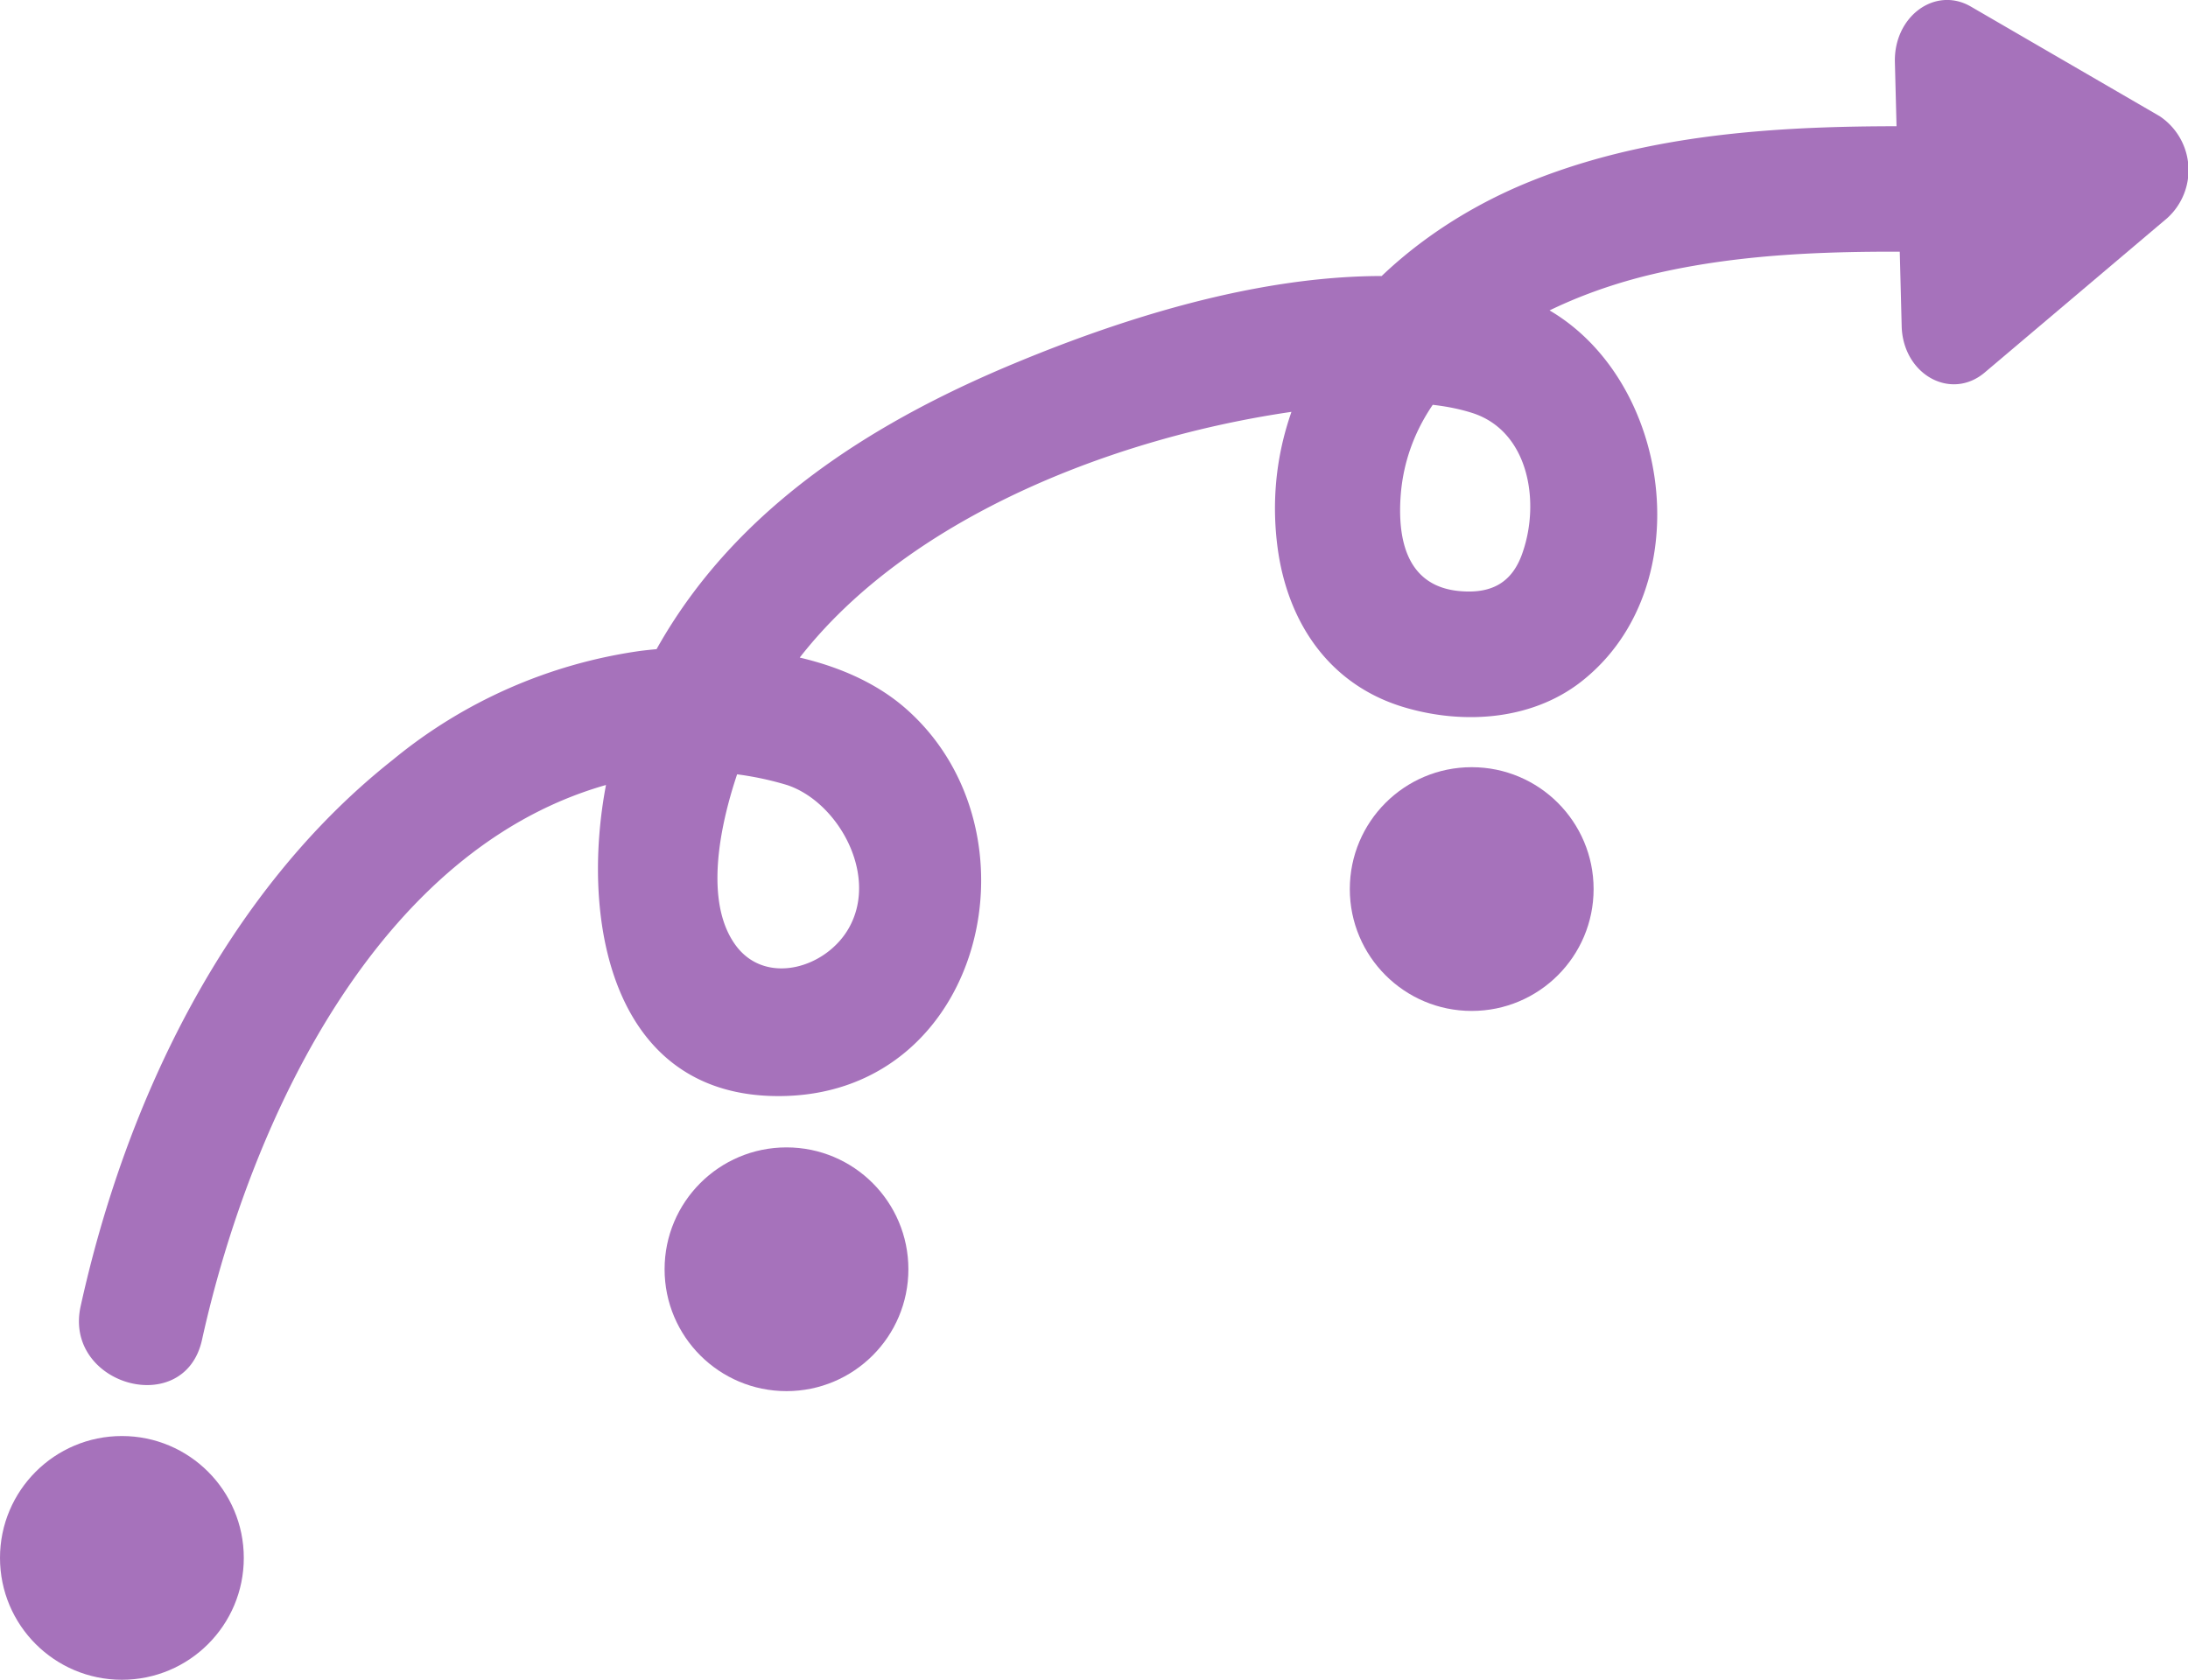 <svg xmlns="http://www.w3.org/2000/svg" viewBox="0 0 173.93 133.56"><g id="Layer_2" data-name="Layer 2"><g id="Layer_1-2" data-name="Layer 1"><circle cx="9.69" cy="123.87" r="9.69" style="fill:#a672bb"/><circle cx="62.52" cy="100.92" r="9.69" style="fill:#a672bb"/><circle cx="116.99" cy="70.69" r="9.69" style="fill:#a672bb"/><path d="M16.06,106.52C19.93,89,30.38,66.37,49.8,62a24.81,24.81,0,0,1,12.77.42c4,1.33,7.21,7,5,11.2-1.75,3.35-6.75,4.85-9.14,1.47-2.74-3.85-.86-10.86.62-14.8,6.5-17.4,29.28-26.06,46.37-27.89,3.69-.39,8-.72,11.63.44,4.46,1.44,5.39,7,4,11.05-.82,2.47-2.51,3.33-5,3.11-4.23-.37-5-4.11-4.69-7.8.89-9.95,11.31-15.33,19.93-17.38,9.13-2.17,18.66-1.86,28-1.68,6.44.12,6.44-9.89,0-10-12.59-.23-25.85-.5-37.73,4.32s-21.78,15.61-20,29.09c.8,6,4.16,10.95,10.11,12.7,4.81,1.42,10.41,1,14.37-2.33,10-8.3,6.18-27.21-6.32-30.71s-27.57.88-39.17,5.72c-13.43,5.6-25.45,13.89-30.84,28-4.23,11-3.43,30.75,12.81,30.21,15.72-.53,20.44-21,9.61-30.69-5.37-4.82-14.35-5.54-21.2-4.7a39.6,39.6,0,0,0-19.7,8.66C17.93,70.92,10,87.56,6.41,103.86c-1.38,6.27,8.26,9,9.65,2.66Z" style="fill:#a672bb"/><path d="M156.44.9l15,8.71A4.71,4.71,0,0,1,172,17L157.5,29.27c-2.41,2.06-5.81.12-5.89-3.36l-.54-21C151,1.63,153.92-.56,156.44.9Z" style="fill:#a672bb;stroke:#a672bb;stroke-linecap:round;stroke-linejoin:round;stroke-width:0.882px"/></g></g></svg>